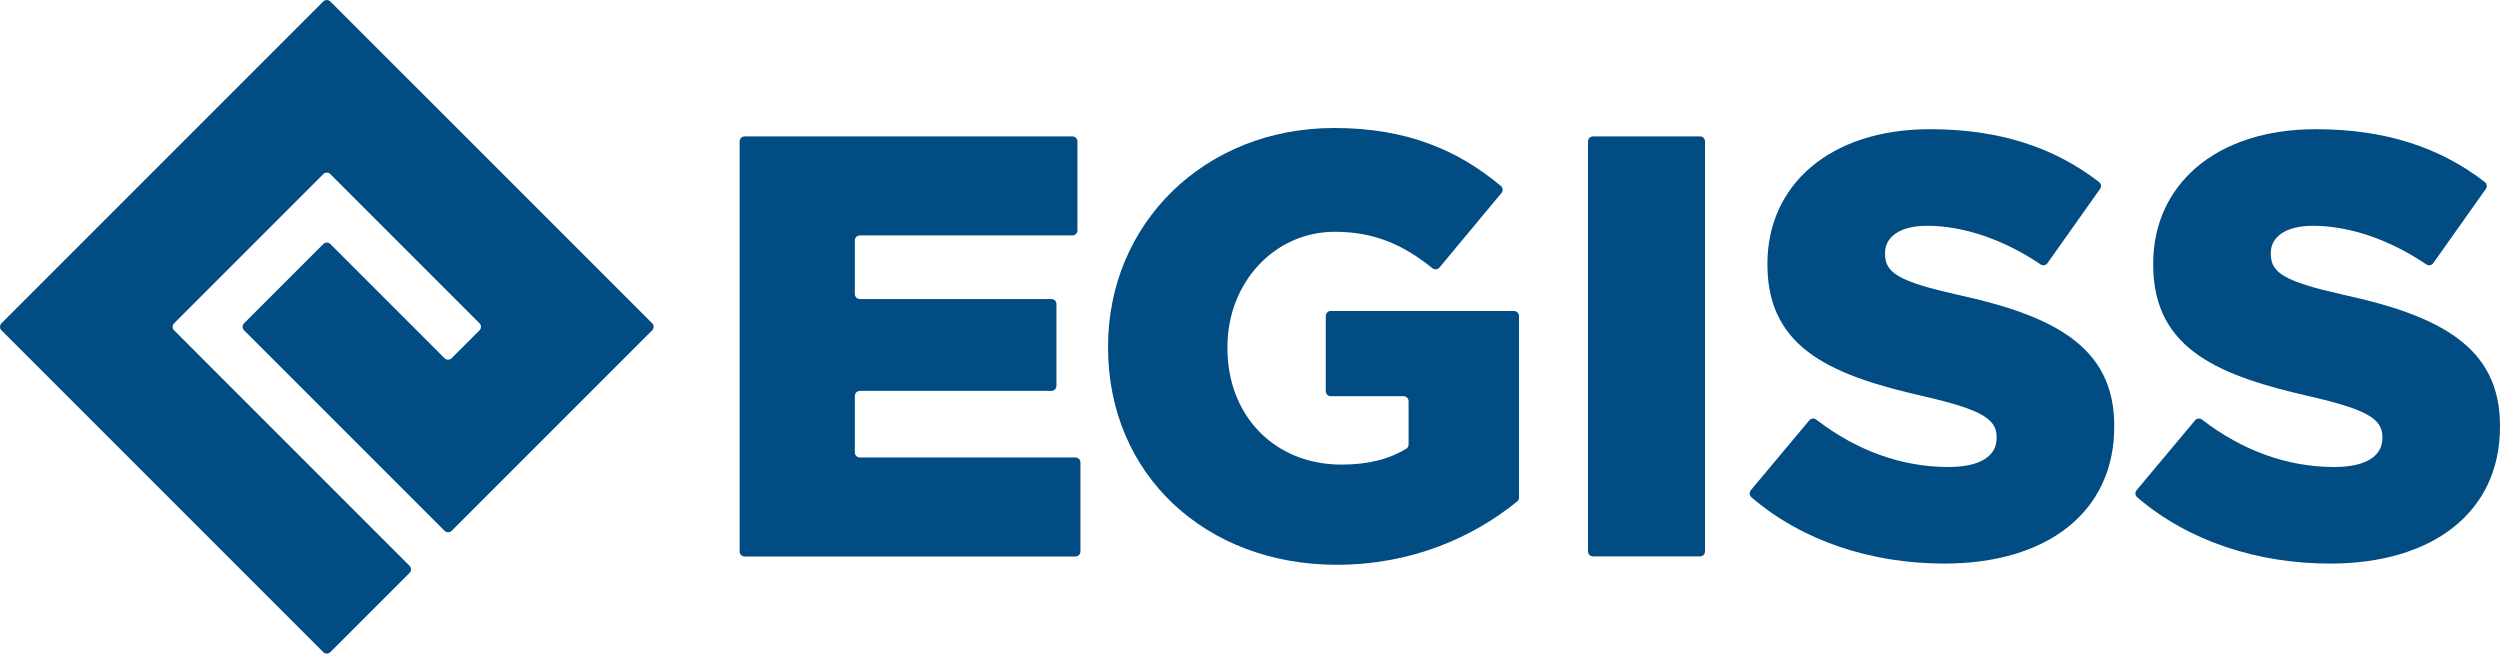 <?xml version="1.0" encoding="UTF-8"?><svg id="Layer_1" xmlns="http://www.w3.org/2000/svg" viewBox="0 0 707.23 184.9"><defs><style>.cls-1{fill:#004c83;}</style></defs><path class="cls-1" d="M210.66,38.59h92.72c.78,0,1.42,.63,1.42,1.42v25.17c0,.78-.63,1.42-1.42,1.42h-60.13c-.78,0-1.42,.63-1.42,1.42v15.16c0,.78,.63,1.42,1.42,1.42h54.19c.78,0,1.42,.63,1.42,1.42v23.13c0,.78-.63,1.42-1.42,1.42h-54.19c-.78,0-1.42,.63-1.42,1.42v16.01c0,.78,.63,1.42,1.42,1.42h60.98c.78,0,1.42,.63,1.42,1.42v25.17c0,.78-.63,1.42-1.42,1.42h-93.57c-.78,0-1.42-.63-1.42-1.42V40.01c0-.78,.63-1.42,1.42-1.42Z"/><path class="cls-1" d="M313.46,98.33v-.34c0-34.62,27.16-61.78,63.99-61.78,20.28,0,34.8,6.09,47.13,16.4,.6,.5,.67,1.4,.17,1.99l-17.55,21.09c-.5,.6-1.38,.67-1.99,.18-8.13-6.57-16.38-10.3-27.6-10.3-17.14,0-30.38,14.43-30.38,32.59v.34c0,19.18,13.41,32.93,32.25,32.93,7.62,0,13.54-1.55,18.34-4.5,.42-.26,.66-.72,.66-1.21v-12.22c0-.78-.63-1.42-1.42-1.42h-20.59c-.78,0-1.42-.63-1.42-1.42v-21.27c0-.78,.63-1.42,1.42-1.42h51.82c.78,0,1.42,.63,1.42,1.42v51.37c0,.43-.19,.84-.52,1.11-12.52,10.14-29.82,17.9-51.07,17.9-37,0-64.66-25.46-64.66-61.44Z"/><path class="cls-1" d="M450.66,38.59h30.26c.78,0,1.42,.63,1.42,1.42v115.97c0,.78-.63,1.42-1.42,1.42h-30.26c-.78,0-1.42-.63-1.42-1.42V40.01c0-.78,.63-1.42,1.42-1.42Z"/><path class="cls-1" d="M495.29,138.68l16.56-19.78c.49-.58,1.35-.67,1.95-.2,11.43,8.79,24.12,13.41,37.45,13.41,8.83,0,13.58-3.05,13.58-8.15v-.34c0-4.92-3.9-7.64-20.03-11.37-25.29-5.77-44.81-12.9-44.81-37.34v-.34c0-22.06,17.48-38.02,46-38.02,19.65,0,35.12,5.14,47.82,14.95,.6,.46,.72,1.32,.28,1.94l-14.88,21.01c-.45,.63-1.31,.78-1.95,.34-10.55-7.13-21.96-10.92-32.12-10.92-7.98,0-11.88,3.39-11.88,7.64v.34c0,5.43,4.07,7.81,20.54,11.54,27.33,5.94,44.3,14.77,44.3,37v.34c0,24.27-19.18,38.7-48.03,38.7-20.55,0-40.12-6.31-54.62-18.77-.59-.5-.65-1.39-.15-1.99Z"/><path class="cls-1" d="M604.42,138.68l16.56-19.78c.49-.58,1.35-.67,1.95-.2,11.43,8.79,24.12,13.41,37.45,13.41,8.83,0,13.58-3.05,13.58-8.15v-.34c0-4.92-3.9-7.64-20.03-11.37-25.29-5.77-44.81-12.9-44.81-37.34v-.34c0-22.06,17.48-38.02,46-38.02,19.65,0,35.12,5.14,47.82,14.95,.6,.46,.72,1.32,.28,1.94l-14.88,21.01c-.45,.63-1.31,.78-1.95,.34-10.55-7.13-21.96-10.92-32.12-10.92-7.98,0-11.88,3.39-11.88,7.64v.34c0,5.43,4.07,7.81,20.54,11.54,27.33,5.94,44.3,14.77,44.3,37v.34c0,24.27-19.18,38.7-48.03,38.7-20.55,0-40.12-6.31-54.62-18.77-.59-.5-.65-1.39-.15-1.99Z"/><path class="cls-1" d="M58.14,102.34l-8.89-8.89c-.55-.55-.55-1.45,0-2l8.89-8.89,24.42-24.42,8.89-8.89c.55-.55,1.45-.55,2,0l8.89,8.89,33.31,33.31c.55,.55,.55,1.45,0,2l-7.89,7.89c-.55,.55-1.45,.55-2,0l-32.3-32.3c-.55-.55-1.45-.55-2,0l-22.41,22.41c-.55,.55-.55,1.45,0,2l56.72,56.72c.55,.55,1.45,.55,2,0l56.72-56.72c.55-.55,.55-1.45,0-2L93.45,.42c-.55-.55-1.45-.55-2,0L.42,91.45c-.55,.55-.55,1.45,0,2l91.03,91.03c.55,.55,1.45,.55,2,0l22.41-22.41c.55-.55,.55-1.45,0-2l-57.72-57.72Z"/></svg>